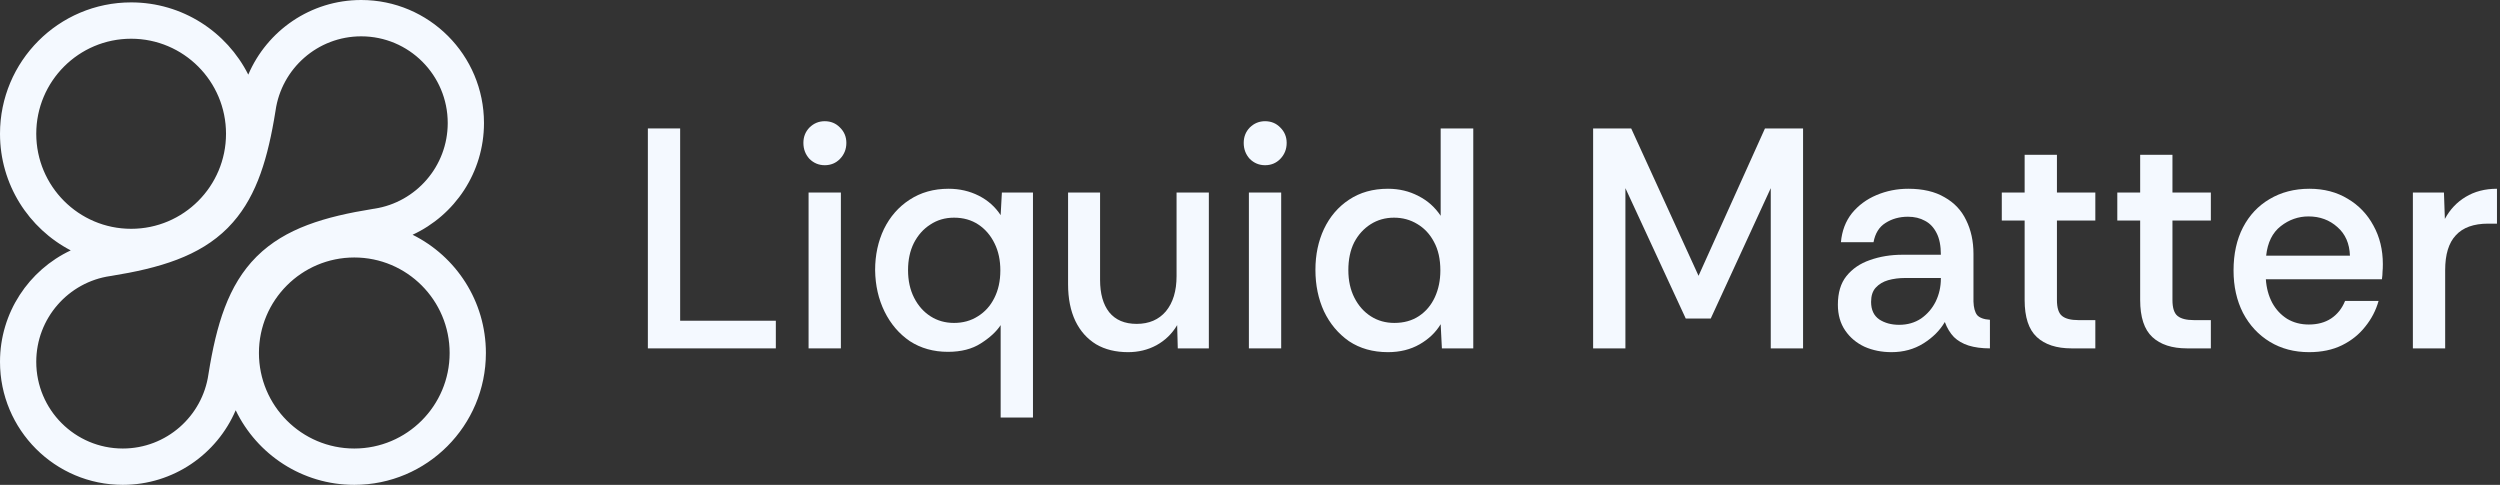 <svg xmlns="http://www.w3.org/2000/svg" width="165" height="32" viewBox="0 0 165 32" fill="none"><rect x="0" y="0" width="165" height="32" fill="#333333" stroke="none"/><path fill-rule="evenodd" clip-rule="evenodd" d="M23.839 0C28.315 0 31.943 3.635 31.943 8.119C31.943 11.39 30.012 14.208 27.23 15.494C30.097 16.915 32.069 19.876 32.069 23.298C32.069 28.104 28.18 32 23.383 32C19.937 32 16.96 29.99 15.556 27.077C14.318 29.972 11.448 32 8.104 32C3.628 32 1.45001e-07 28.365 0 23.881C0 20.627 1.911 17.821 4.669 16.526C1.895 15.082 5.26393e-05 12.177 0 8.828C0 4.04 3.875 0.158 8.655 0.158C12.034 0.158 14.961 2.097 16.386 4.925C17.624 2.03 20.494 9.81162e-05 23.839 0ZM23.839 2.398C20.963 2.398 18.581 4.529 18.186 7.3L18.183 7.319L18.18 7.339L18.081 7.931C17.566 10.859 16.787 13.255 15.066 15.005L15.023 15.05C13.156 16.92 10.543 17.694 7.326 18.213L7.309 18.215H7.307L7.305 18.216L7.287 18.218C4.521 18.613 2.393 21 2.393 23.881C2.393 27.041 4.95 29.602 8.104 29.602C10.98 29.602 13.362 27.471 13.757 24.7L13.76 24.683V24.681L13.761 24.679L13.763 24.662C14.281 21.438 15.054 18.821 16.921 16.951L16.965 16.907C18.829 15.068 21.426 14.302 24.619 13.787L24.638 13.785L24.657 13.781L24.722 13.772C27.456 13.348 29.55 10.977 29.55 8.119C29.55 4.959 26.993 2.398 23.839 2.398ZM23.383 16.994C19.908 16.994 17.09 19.816 17.09 23.298C17.09 26.779 19.907 29.602 23.383 29.602C26.858 29.602 29.676 26.779 29.676 23.298C29.676 19.816 26.858 16.994 23.383 16.994ZM8.655 2.556C5.197 2.556 2.393 5.364 2.393 8.828C2.393 12.292 5.197 15.101 8.655 15.101C12.113 15.101 14.917 12.292 14.917 8.828C14.917 5.364 12.113 2.556 8.655 2.556Z" fill="#F4F9FF"></path><path fill-rule="evenodd" clip-rule="evenodd" d="M62.605 12.458C63.329 12.458 63.993 12.611 64.596 12.915C65.199 13.219 65.682 13.648 66.043 14.2L66.124 12.707H68.176V27.556H66.043V21.458C65.762 21.887 65.327 22.288 64.737 22.662C64.16 23.035 63.436 23.221 62.565 23.221C61.613 23.221 60.775 22.986 60.051 22.517C59.34 22.033 58.784 21.382 58.382 20.567C57.98 19.751 57.772 18.839 57.758 17.83C57.758 16.834 57.953 15.928 58.342 15.113C58.744 14.297 59.307 13.654 60.031 13.184C60.768 12.7 61.626 12.458 62.605 12.458ZM62.967 14.366C62.377 14.366 61.854 14.519 61.398 14.823C60.942 15.113 60.581 15.521 60.312 16.046C60.058 16.558 59.931 17.152 59.931 17.83C59.931 18.521 60.064 19.129 60.332 19.654C60.6 20.18 60.962 20.588 61.418 20.878C61.874 21.169 62.39 21.313 62.967 21.313C63.556 21.313 64.08 21.169 64.536 20.878C65.005 20.588 65.367 20.187 65.622 19.675C65.89 19.15 66.023 18.542 66.023 17.851C66.023 17.173 65.896 16.578 65.642 16.067C65.387 15.542 65.032 15.127 64.576 14.823C64.12 14.519 63.583 14.366 62.967 14.366Z" fill="#F4F9FF"></path><path d="M72.605 18.472C72.605 19.385 72.806 20.097 73.208 20.608C73.624 21.12 74.228 21.376 75.019 21.376C75.836 21.376 76.48 21.099 76.949 20.546C77.418 19.979 77.653 19.205 77.653 18.224V12.707H79.784V22.993H77.733L77.693 21.458C77.358 22.025 76.902 22.468 76.325 22.786C75.762 23.09 75.139 23.242 74.455 23.242C73.637 23.242 72.933 23.07 72.344 22.724C71.754 22.364 71.298 21.853 70.976 21.189C70.654 20.512 70.493 19.703 70.493 18.763V12.707H72.605V18.472Z" fill="#F4F9FF"></path><path fill-rule="evenodd" clip-rule="evenodd" d="M97.236 22.993H95.165L95.084 21.397C94.762 21.936 94.299 22.378 93.696 22.724C93.093 23.069 92.396 23.242 91.605 23.242C90.613 23.242 89.755 23 89.031 22.517C88.32 22.019 87.771 21.362 87.382 20.546C87.007 19.73 86.818 18.818 86.818 17.809C86.818 16.814 87.007 15.915 87.382 15.113C87.771 14.297 88.32 13.654 89.031 13.184C89.754 12.7 90.613 12.458 91.605 12.458C92.342 12.458 93.013 12.618 93.616 12.936C94.219 13.24 94.708 13.675 95.084 14.242V8.477H97.236V22.993ZM92.007 14.366C91.431 14.366 90.915 14.512 90.459 14.802C90.003 15.092 89.641 15.493 89.373 16.004C89.118 16.516 88.991 17.125 88.991 17.83C88.991 18.521 89.124 19.129 89.392 19.654C89.661 20.18 90.023 20.588 90.479 20.878C90.935 21.169 91.451 21.313 92.028 21.313C92.657 21.313 93.2 21.162 93.656 20.858C94.112 20.553 94.46 20.138 94.702 19.613C94.943 19.088 95.064 18.5 95.064 17.851C95.064 17.104 94.923 16.475 94.642 15.963C94.374 15.452 94.004 15.058 93.535 14.781C93.079 14.505 92.57 14.366 92.007 14.366Z" fill="#F4F9FF"></path><path fill-rule="evenodd" clip-rule="evenodd" d="M125.945 12.458C126.911 12.458 127.708 12.645 128.339 13.018C128.982 13.378 129.458 13.883 129.766 14.532C130.088 15.182 130.249 15.921 130.249 16.751V19.904C130.262 20.304 130.342 20.602 130.49 20.795C130.651 20.975 130.932 21.078 131.335 21.106V22.993C130.798 22.993 130.329 22.931 129.927 22.806C129.538 22.682 129.216 22.495 128.961 22.247C128.707 21.984 128.506 21.652 128.359 21.252C128.037 21.805 127.568 22.274 126.951 22.662C126.334 23.049 125.63 23.242 124.839 23.242C124.195 23.242 123.606 23.125 123.069 22.89C122.533 22.641 122.104 22.282 121.783 21.812C121.461 21.342 121.3 20.775 121.3 20.111C121.3 19.323 121.487 18.694 121.863 18.224C122.252 17.74 122.768 17.387 123.411 17.166C124.068 16.931 124.786 16.813 125.563 16.813H128.097C128.097 16.219 128.003 15.742 127.816 15.383C127.628 15.009 127.373 14.74 127.051 14.574C126.729 14.394 126.354 14.304 125.925 14.304C125.362 14.304 124.866 14.442 124.437 14.719C124.021 14.981 123.76 15.404 123.653 15.984H121.501C121.568 15.238 121.809 14.602 122.225 14.076C122.654 13.551 123.197 13.15 123.854 12.873C124.511 12.597 125.208 12.458 125.945 12.458ZM125.724 18.348C125.336 18.348 124.966 18.396 124.618 18.493C124.283 18.59 124.008 18.756 123.793 18.991C123.592 19.212 123.492 19.524 123.492 19.924C123.492 20.45 123.673 20.836 124.035 21.085C124.397 21.32 124.832 21.438 125.342 21.438C125.891 21.438 126.374 21.3 126.79 21.023C127.206 20.733 127.527 20.36 127.755 19.904C127.983 19.434 128.097 18.929 128.097 18.39V18.348H125.724Z" fill="#F4F9FF"></path><path fill-rule="evenodd" clip-rule="evenodd" d="M152.421 12.458C153.386 12.458 154.231 12.68 154.955 13.122C155.679 13.551 156.242 14.138 156.644 14.884C157.06 15.631 157.268 16.482 157.268 17.436C157.268 17.629 157.261 17.795 157.247 17.933C157.247 18.071 157.234 18.238 157.207 18.431H149.546C149.586 19.012 149.726 19.53 149.968 19.986C150.209 20.428 150.538 20.782 150.953 21.044C151.369 21.293 151.845 21.418 152.381 21.418C152.957 21.418 153.447 21.286 153.849 21.023C154.265 20.747 154.573 20.36 154.774 19.862H156.986C156.812 20.484 156.517 21.051 156.102 21.562C155.699 22.074 155.19 22.482 154.573 22.786C153.956 23.09 153.232 23.242 152.401 23.242C151.422 23.242 150.557 23.014 149.807 22.558C149.056 22.102 148.466 21.466 148.037 20.65C147.622 19.835 147.414 18.901 147.414 17.851C147.414 16.759 147.622 15.811 148.037 15.009C148.453 14.208 149.036 13.586 149.787 13.143C150.551 12.687 151.429 12.458 152.421 12.458ZM152.361 14.284C151.69 14.284 151.08 14.498 150.531 14.926C149.981 15.355 149.66 16.005 149.566 16.876H155.096C155.069 16.074 154.794 15.445 154.271 14.989C153.748 14.519 153.112 14.284 152.361 14.284Z" fill="#F4F9FF"></path><path d="M44.89 21.168H51.205V22.993H42.759V8.477H44.89V21.168Z" fill="#F4F9FF"></path><path d="M55.498 22.993H53.366V12.707H55.498V22.993Z" fill="#F4F9FF"></path><path d="M84.558 22.993H82.427V12.707H84.558V22.993Z" fill="#F4F9FF"></path><path d="M112.104 18.203L116.488 8.477H119.002V22.993H116.87V12.418L112.909 21.023H111.259L107.277 12.418V22.993H105.146V8.477H107.659L112.104 18.203Z" fill="#F4F9FF"></path><path d="M135.758 12.707H138.292V14.553H135.758V19.799C135.758 20.325 135.872 20.678 136.1 20.858C136.328 21.037 136.683 21.127 137.166 21.127H138.292V22.993H136.723C135.731 22.993 134.967 22.744 134.431 22.247C133.894 21.749 133.626 20.933 133.626 19.799V14.553H132.118V12.707H133.626V10.219H135.758V12.707Z" fill="#F4F9FF"></path><path d="M143.382 12.707H145.916V14.553H143.382V19.799C143.382 20.325 143.496 20.678 143.724 20.858C143.952 21.037 144.308 21.127 144.791 21.127H145.916V22.993H144.348C143.356 22.993 142.592 22.744 142.056 22.247C141.519 21.749 141.251 20.933 141.251 19.799V14.553H139.742V12.707H141.251V10.219H143.382V12.707Z" fill="#F4F9FF"></path><path d="M164.8 14.76H164.217C163.265 14.76 162.554 15.016 162.085 15.528C161.616 16.026 161.381 16.793 161.381 17.83V22.993H159.25V12.707H161.301L161.361 14.45C161.696 13.828 162.152 13.343 162.729 12.997C163.319 12.638 164.009 12.458 164.8 12.458V14.76Z" fill="#F4F9FF"></path><path d="M54.432 8C54.834 8 55.169 8.139 55.437 8.415C55.719 8.691 55.86 9.03 55.86 9.431C55.86 9.845 55.719 10.198 55.437 10.489C55.169 10.765 54.834 10.904 54.432 10.904C54.044 10.904 53.708 10.765 53.427 10.489C53.159 10.198 53.024 9.845 53.024 9.431C53.024 9.03 53.159 8.691 53.427 8.415C53.708 8.138 54.044 8 54.432 8Z" fill="#F4F9FF"></path><path d="M83.493 8C83.895 8 84.23 8.138 84.498 8.415C84.78 8.691 84.92 9.03 84.92 9.431C84.92 9.845 84.78 10.198 84.498 10.489C84.23 10.765 83.895 10.904 83.493 10.904C83.104 10.904 82.769 10.765 82.487 10.489C82.219 10.198 82.085 9.845 82.085 9.431C82.085 9.03 82.219 8.691 82.487 8.415C82.769 8.138 83.104 8 83.493 8Z" fill="#F4F9FF"></path></svg>